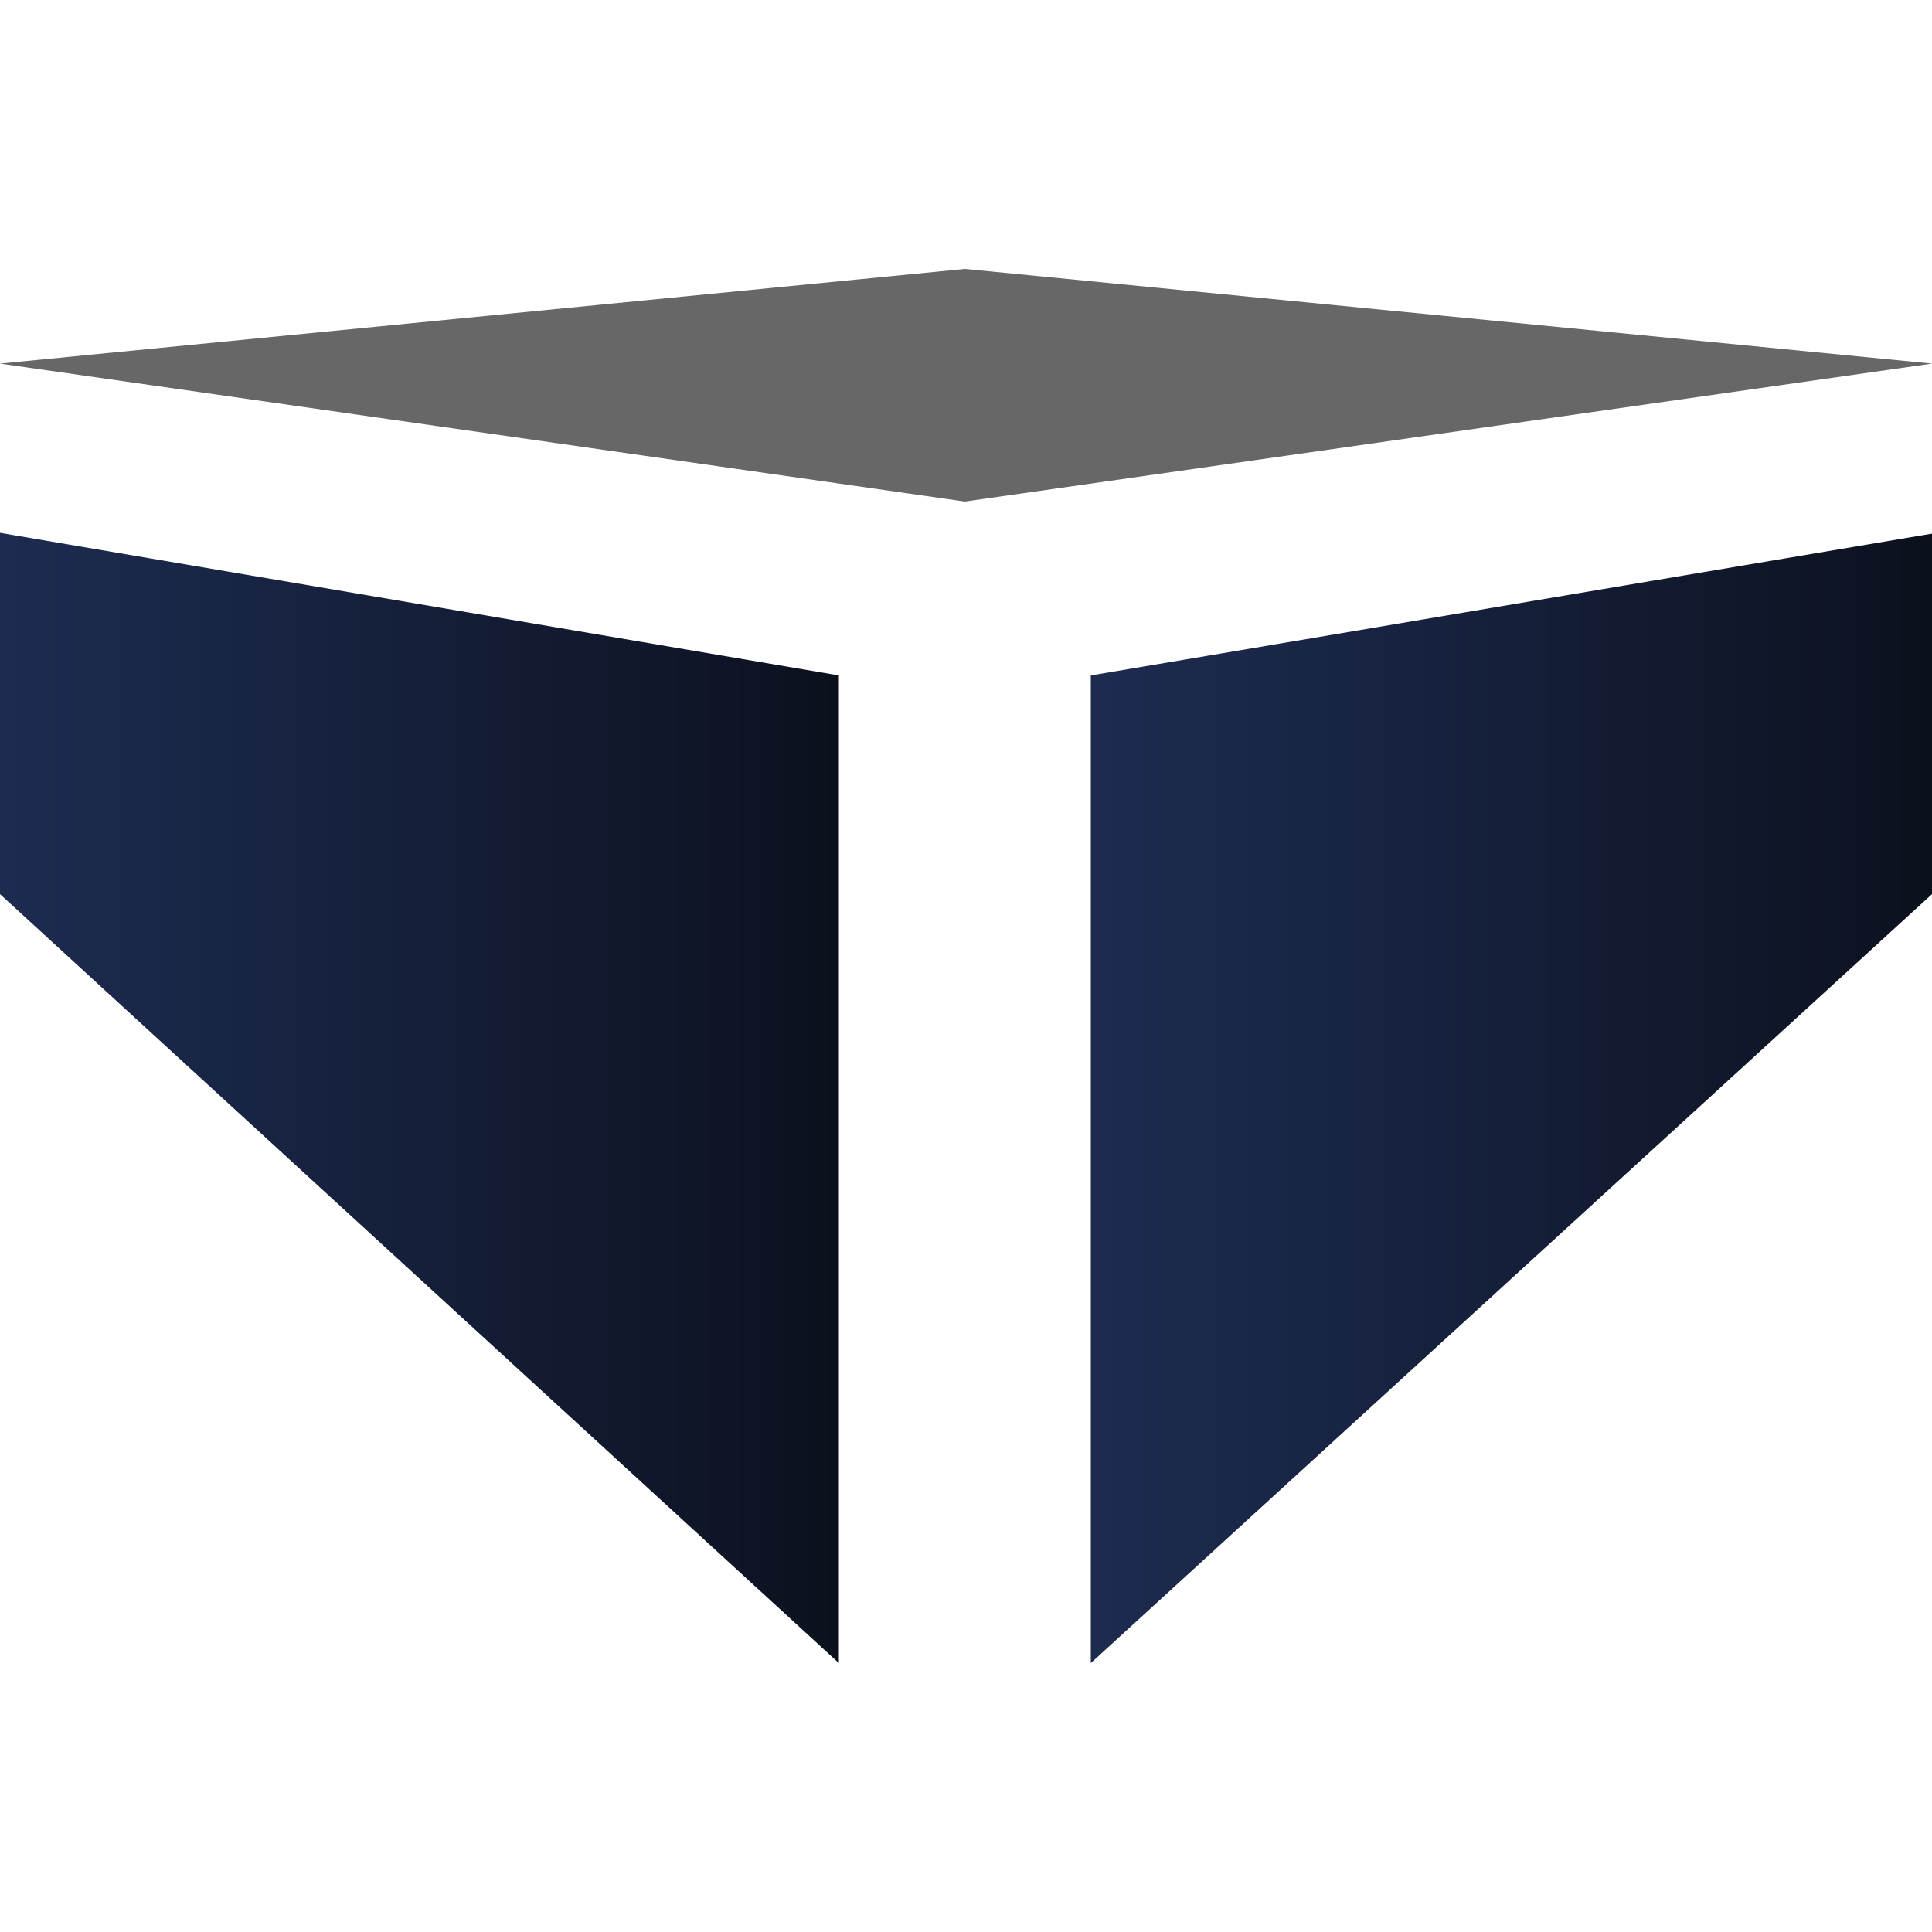 <svg xmlns="http://www.w3.org/2000/svg" xmlns:xlink="http://www.w3.org/1999/xlink" id="katman_1" data-name="katman 1" viewBox="0 0 500 500"><defs><style>      .cls-1 {        fill: url(#Adsız_degrade_30-2);      }      .cls-1, .cls-2, .cls-3 {        stroke-width: 0px;      }      .cls-2 {        fill: url(#Adsız_degrade_30);      }      .cls-3 {        fill: #676767;      }    </style><linearGradient id="Ads&#x131;z_degrade_30" data-name="Ads&#x131;z degrade 30" x1="0" y1="284.2" x2="217.1" y2="284.2" gradientUnits="userSpaceOnUse"><stop offset="0" stop-color="#1d2b4f"></stop><stop offset=".3" stop-color="#182443"></stop><stop offset=".9" stop-color="#0e1424"></stop><stop offset="1" stop-color="#0b101c"></stop></linearGradient><linearGradient id="Ads&#x131;z_degrade_30-2" data-name="Ads&#x131;z degrade 30" x1="282.3" y1="284.3" x2="500" y2="284.3" xlink:href="#Ads&#x131;z_degrade_30"></linearGradient></defs><polyline class="cls-3" points="500 94.1 249.7 129.8 0 94.1 249.7 69.6"></polyline><polygon class="cls-2" points="0 137.9 0 231.4 217.1 430.4 217.1 174.8 0 137.9"></polygon><polygon class="cls-1" points="282.3 174.8 282.3 430.4 500 231.4 500 138.1 282.3 174.8"></polygon></svg>